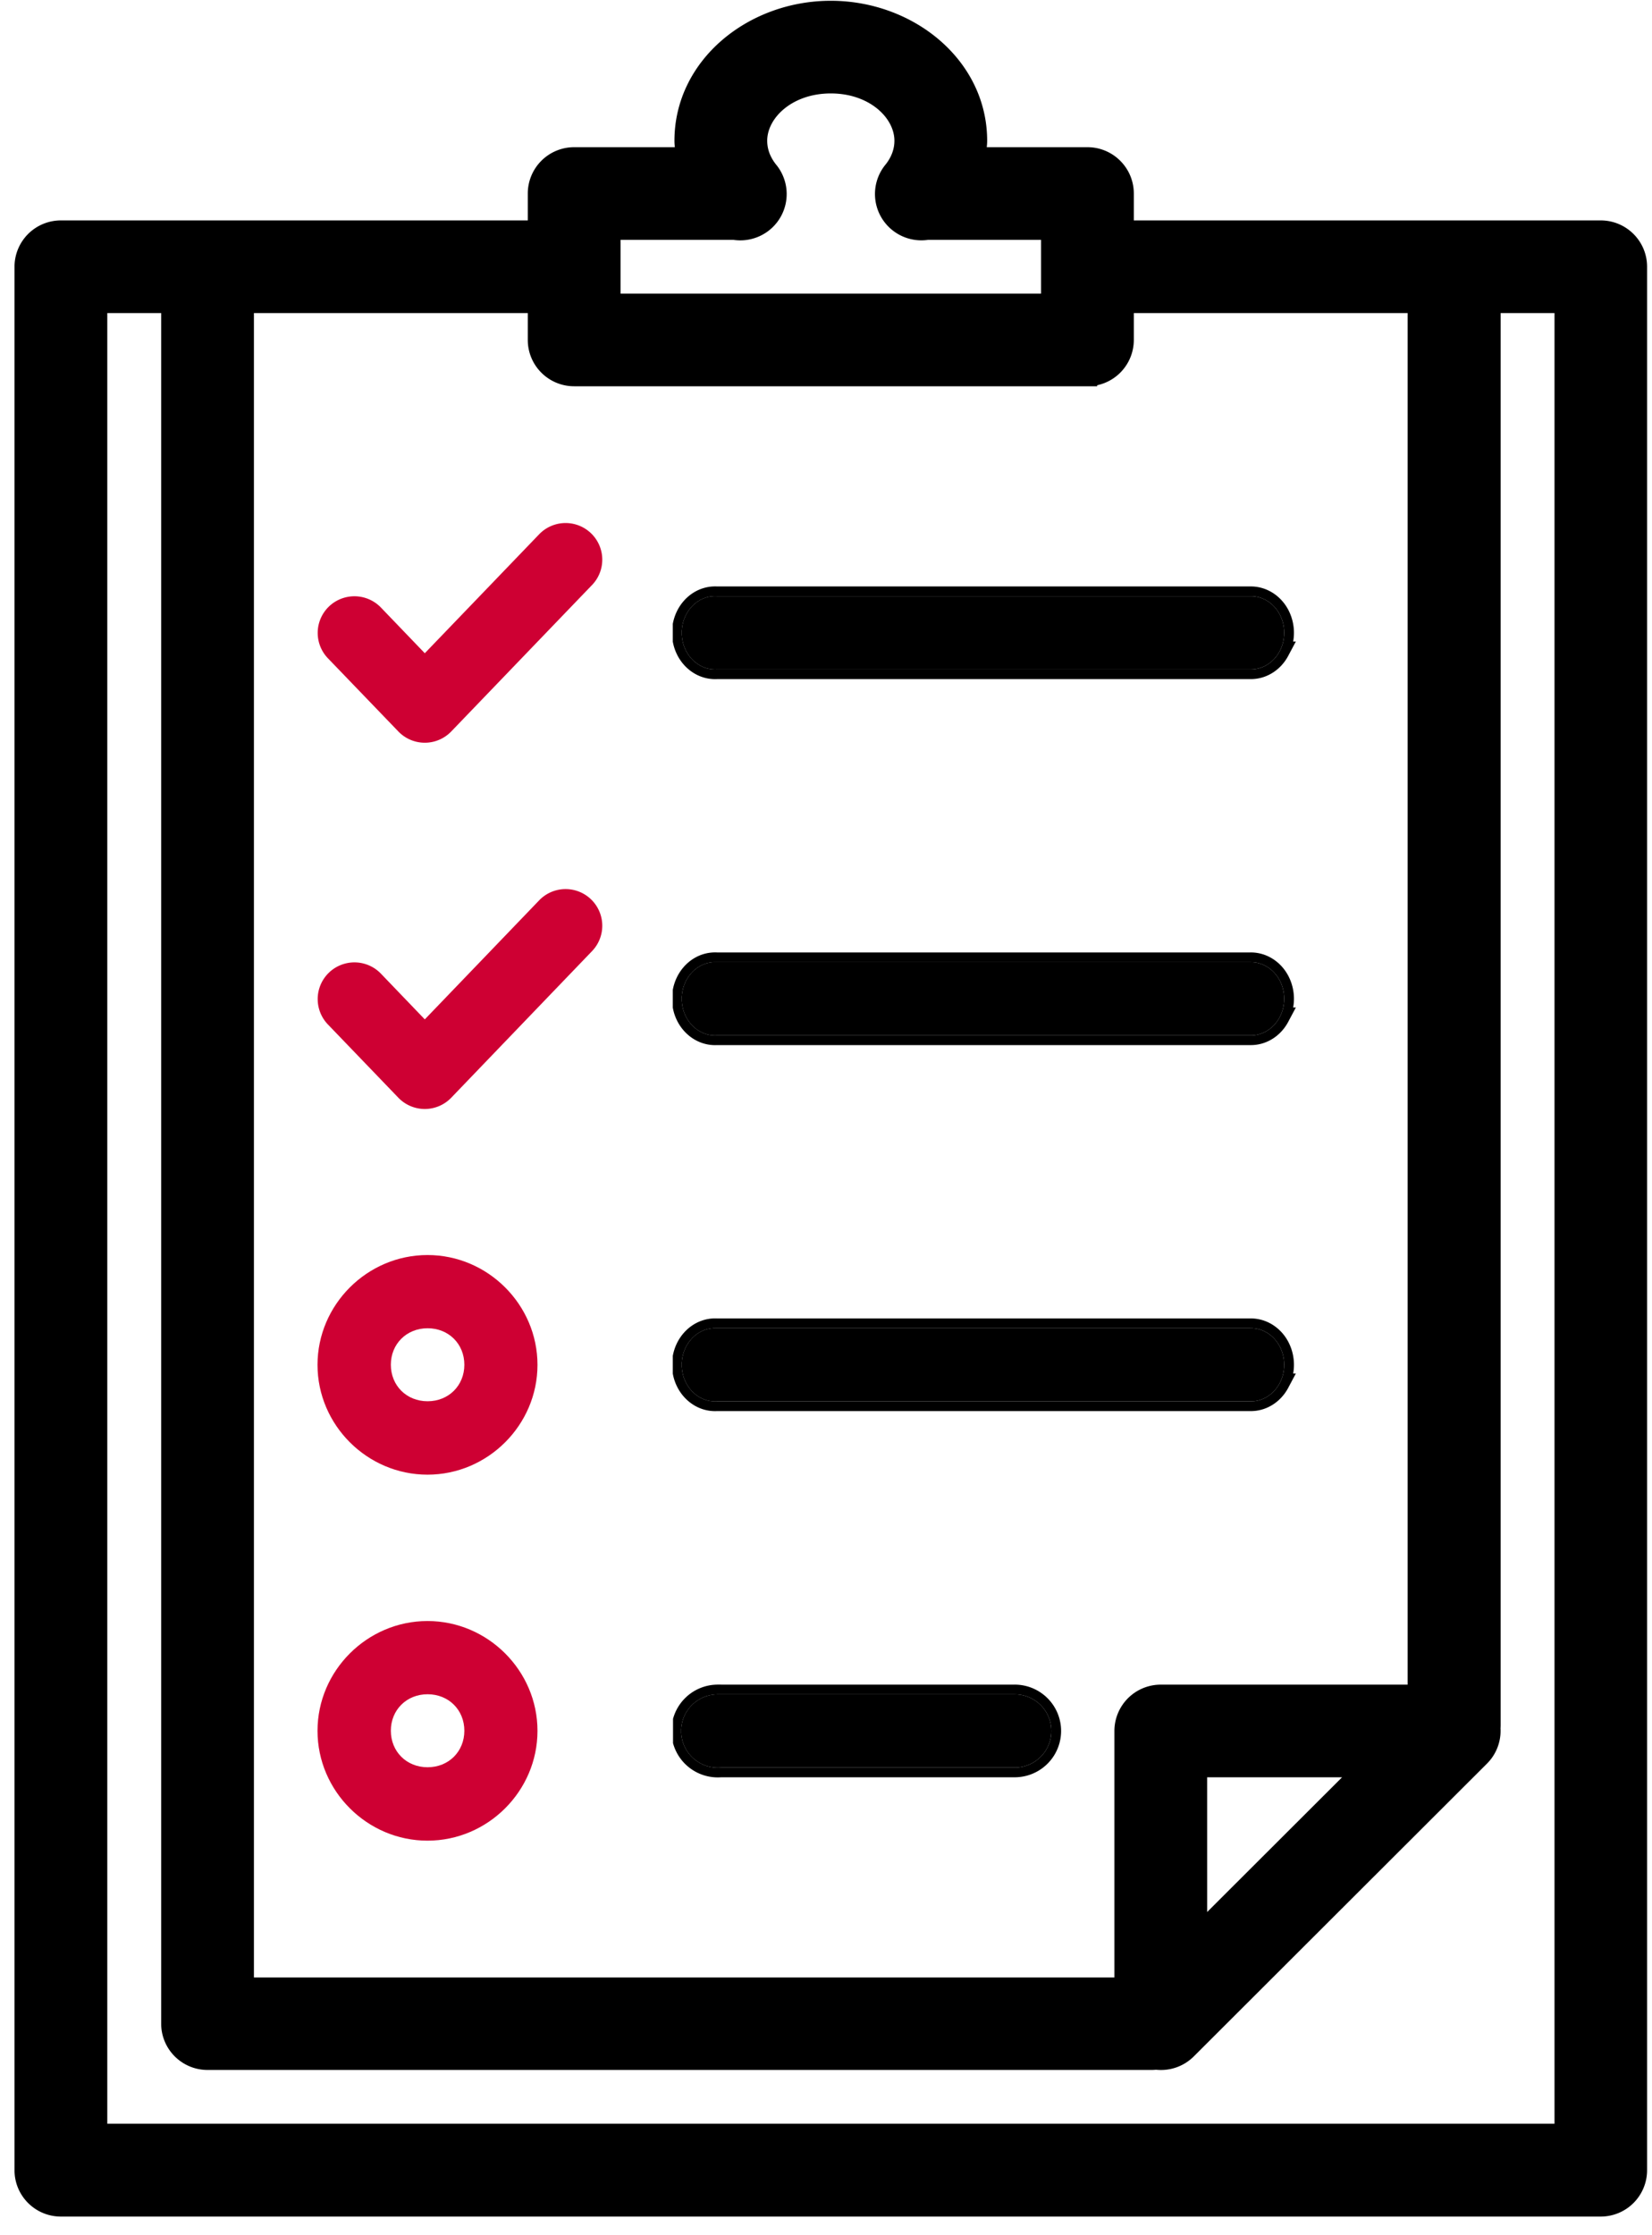 <svg xmlns="http://www.w3.org/2000/svg" width="85" height="115" viewBox="0 0 85 115"><defs><clipPath id="b8i0a"><path fill="#fff" d="M34.629 91.499V86.5H55.37V91.5zm2.271-4.327a1.887 1.887 0 1 0 .192 3.767h15.09c.68.01 1.314-.347 1.657-.934a1.88 1.88 0 0 0 0-1.899 1.887 1.887 0 0 0-1.656-.934H37.092a1.89 1.89 0 0 0-.192 0z"/></clipPath><clipPath id="b8i0b"><path fill="#fff" d="M34.617 35.499V29.5h32.766V35.5zm2.091-4.827c-.948.053-1.677.94-1.629 1.98.048 1.04.856 1.84 1.803 1.787h27.455c.618.01 1.194-.347 1.506-.934a2.043 2.043 0 0 0 0-1.899c-.312-.586-.887-.943-1.506-.934H36.882a1.564 1.564 0 0 0-.174 0z"/></clipPath><clipPath id="b8i0c"><path fill="#fff" d="M34.617 54.499V48.5h32.766V54.5zm2.091-4.997c-.948.053-1.677.94-1.629 1.98.048 1.04.856 1.84 1.803 1.787h27.455c.618.01 1.194-.347 1.506-.934a2.043 2.043 0 0 0 0-1.899c-.312-.586-.887-.943-1.506-.934H36.882a1.564 1.564 0 0 0-.174 0z"/></clipPath><clipPath id="b8i0d"><path fill="#fff" d="M34.617 73.499V67.5h32.766V73.5zm2.091-5.167c-.948.053-1.677.94-1.629 1.98.048 1.04.856 1.84 1.803 1.787h27.455c.618.01 1.194-.347 1.506-.934a2.043 2.043 0 0 0 0-1.899c-.312-.586-.887-.943-1.506-.934H36.882a1.564 1.564 0 0 0-.174 0z"/></clipPath></defs><g><g><path d="M61.61 90.94h8.651l-8.65 8.637zM5.02 15.607h3.773v88.507c0 1.04.845 1.883 1.887 1.883h48.573c.076 0 .152-.005.228-.015a1.889 1.889 0 0 0 1.584-.53L76.158 90.38c.386-.386.585-.92.546-1.464.006-.066.008-.132.007-.198V15.607h3.773v94.156H5.02zm22.636-.022v1.905c0 1.04.845 1.883 1.886 1.883h26.41a1.885 1.885 0 0 0 1.886-1.883v-1.883h15.09v71.566H59.725a1.885 1.885 0 0 0-1.886 1.884v13.183H12.565V15.607h14.796c.099 0 .198-.007.295-.022zM42.747 4.307c2.256 0 3.773 1.468 3.773 2.935 0 .365-.086.713-.25 1.045a2.738 2.738 0 0 1-.31.485 1.881 1.881 0 0 0-.192 2.143 1.888 1.888 0 0 0 1.945.925h6.352v3.767H31.43V11.84h6.344c.78.132 1.56-.235 1.953-.92a1.881 1.881 0 0 0-.192-2.148 2.73 2.73 0 0 1-.31-.485 2.316 2.316 0 0 1-.25-1.045c0-1.467 1.517-2.935 3.773-2.935zm0-3.767c-3.995 0-7.545 2.848-7.545 6.702 0 .285.063.554.103.831h-5.763a1.885 1.885 0 0 0-1.886 1.884v1.905a1.89 1.89 0 0 0-.295-.022H3.133a1.885 1.885 0 0 0-1.886 1.883v97.934c0 1.04.845 1.883 1.886 1.883h79.228a1.885 1.885 0 0 0 1.886-1.883V13.723c0-1.04-.845-1.883-1.886-1.883H57.838V9.957c0-1.04-.845-1.884-1.886-1.884h-5.763c.04-.277.103-.546.103-.831 0-3.854-3.55-6.702-7.545-6.702z"/><path fill="none" stroke="#000" stroke-miterlimit="20" d="M61.61 90.94h8.651l-8.65 8.637zM5.02 15.607h3.773v88.507c0 1.04.845 1.883 1.887 1.883h48.573c.076 0 .152-.005.228-.015a1.889 1.889 0 0 0 1.584-.53L76.158 90.38c.386-.386.585-.92.546-1.464.006-.066.008-.132.007-.198V15.607h3.773v94.156H5.02zm22.636-.022v1.905c0 1.04.845 1.883 1.886 1.883h26.41a1.885 1.885 0 0 0 1.886-1.883v-1.883h15.09v71.566H59.725a1.885 1.885 0 0 0-1.886 1.884v13.183H12.565V15.607h14.796c.099 0 .198-.007.295-.022zM42.747 4.307c2.256 0 3.773 1.468 3.773 2.935 0 .365-.086.713-.25 1.045a2.738 2.738 0 0 1-.31.485 1.881 1.881 0 0 0-.192 2.143 1.888 1.888 0 0 0 1.945.925h6.352v3.767H31.43V11.84h6.344c.78.132 1.56-.235 1.953-.92a1.881 1.881 0 0 0-.192-2.148 2.73 2.73 0 0 1-.31-.485 2.316 2.316 0 0 1-.25-1.045c0-1.467 1.517-2.935 3.773-2.935zm0-3.767c-3.995 0-7.545 2.848-7.545 6.702 0 .285.063.554.103.831h-5.763a1.885 1.885 0 0 0-1.886 1.884v1.905a1.89 1.89 0 0 0-.295-.022H3.133a1.885 1.885 0 0 0-1.886 1.883v97.934c0 1.04.845 1.883 1.886 1.883h79.228a1.885 1.885 0 0 0 1.886-1.883V13.723c0-1.04-.845-1.883-1.886-1.883H57.838V9.957c0-1.04-.845-1.884-1.886-1.884h-5.763c.04-.277.103-.546.103-.831 0-3.854-3.55-6.702-7.545-6.702z"/></g><g><path fill="#ce0033" d="M30.824 28.025c.318.71.166 1.543-.383 2.095l-7.221 7.511a1.888 1.888 0 0 1-2.726 0l-3.611-3.752a1.884 1.884 0 0 1 .907-3.148c.659-.16 1.353.045 1.82.537l2.247 2.34 5.865-6.1a1.888 1.888 0 0 1 3.102.517zm0 18.834a1.884 1.884 0 0 1-.383 2.097l-7.221 7.518a1.887 1.887 0 0 1-2.726 0l-3.611-3.755a1.887 1.887 0 0 1 .907-3.152 1.89 1.89 0 0 1 1.82.538l2.247 2.341 5.865-6.104a1.887 1.887 0 0 1 3.102.517z"/></g><g><path fill="#ce0033" d="M27.655 70.22c0 3.098-2.556 5.65-5.659 5.65-3.102 0-5.659-2.552-5.659-5.65 0-3.097 2.557-5.65 5.66-5.65 3.102 0 5.658 2.553 5.658 5.65zm-7.545-.005c0 1.073.81 1.878 1.891 1.878 1.08 0 1.891-.805 1.891-1.878s-.81-1.878-1.89-1.878c-1.081 0-1.892.805-1.892 1.878z"/></g><g><path fill="#ce0033" d="M27.655 89.05c0 3.098-2.556 5.65-5.659 5.65-3.102 0-5.659-2.552-5.659-5.65 0-3.097 2.557-5.65 5.66-5.65 3.102 0 5.658 2.553 5.658 5.65zm-7.545-.005c0 1.073.81 1.878 1.891 1.878 1.08 0 1.891-.805 1.891-1.878s-.81-1.878-1.89-1.878c-1.081 0-1.892.805-1.892 1.878z"/></g><g><path d="M36.9 87.172a1.887 1.887 0 1 0 .192 3.767h15.09c.68.01 1.314-.347 1.657-.934a1.88 1.88 0 0 0 0-1.899 1.887 1.887 0 0 0-1.656-.934H37.092a1.89 1.89 0 0 0-.192 0z"/><path fill="none" stroke="#000" stroke-miterlimit="20" d="M36.9 87.172a1.887 1.887 0 1 0 .192 3.767h15.09c.68.01 1.314-.347 1.657-.934a1.88 1.88 0 0 0 0-1.899 1.887 1.887 0 0 0-1.656-.934H37.092a1.89 1.89 0 0 0-.192 0z" clip-path="url(&quot;#b8i0a&quot;)"/></g><g><path d="M36.708 30.672c-.948.053-1.677.94-1.629 1.98.048 1.04.856 1.84 1.803 1.787h27.455c.618.01 1.194-.347 1.506-.934a2.043 2.043 0 0 0 0-1.899c-.312-.586-.887-.943-1.506-.934H36.882a1.564 1.564 0 0 0-.174 0z"/><path fill="none" stroke="#000" stroke-miterlimit="20" d="M36.708 30.672c-.948.053-1.677.94-1.629 1.98.048 1.04.856 1.84 1.803 1.787h27.455c.618.01 1.194-.347 1.506-.934a2.043 2.043 0 0 0 0-1.899c-.312-.586-.887-.943-1.506-.934H36.882a1.564 1.564 0 0 0-.174 0z" clip-path="url(&quot;#b8i0b&quot;)"/></g><g><path d="M36.708 49.502c-.948.053-1.677.94-1.629 1.98.048 1.04.856 1.84 1.803 1.787h27.455c.618.01 1.194-.347 1.506-.934a2.043 2.043 0 0 0 0-1.899c-.312-.586-.887-.943-1.506-.934H36.882a1.564 1.564 0 0 0-.174 0z"/><path fill="none" stroke="#000" stroke-miterlimit="20" d="M36.708 49.502c-.948.053-1.677.94-1.629 1.98.048 1.04.856 1.84 1.803 1.787h27.455c.618.01 1.194-.347 1.506-.934a2.043 2.043 0 0 0 0-1.899c-.312-.586-.887-.943-1.506-.934H36.882a1.564 1.564 0 0 0-.174 0z" clip-path="url(&quot;#b8i0c&quot;)"/></g><g><path d="M36.708 68.332c-.948.053-1.677.94-1.629 1.98.048 1.04.856 1.84 1.803 1.787h27.455c.618.01 1.194-.347 1.506-.934a2.043 2.043 0 0 0 0-1.899c-.312-.586-.887-.943-1.506-.934H36.882a1.564 1.564 0 0 0-.174 0z"/><path fill="none" stroke="#000" stroke-miterlimit="20" d="M36.708 68.332c-.948.053-1.677.94-1.629 1.98.048 1.04.856 1.84 1.803 1.787h27.455c.618.01 1.194-.347 1.506-.934a2.043 2.043 0 0 0 0-1.899c-.312-.586-.887-.943-1.506-.934H36.882a1.564 1.564 0 0 0-.174 0z" clip-path="url(&quot;#b8i0d&quot;)"/></g></g></svg>